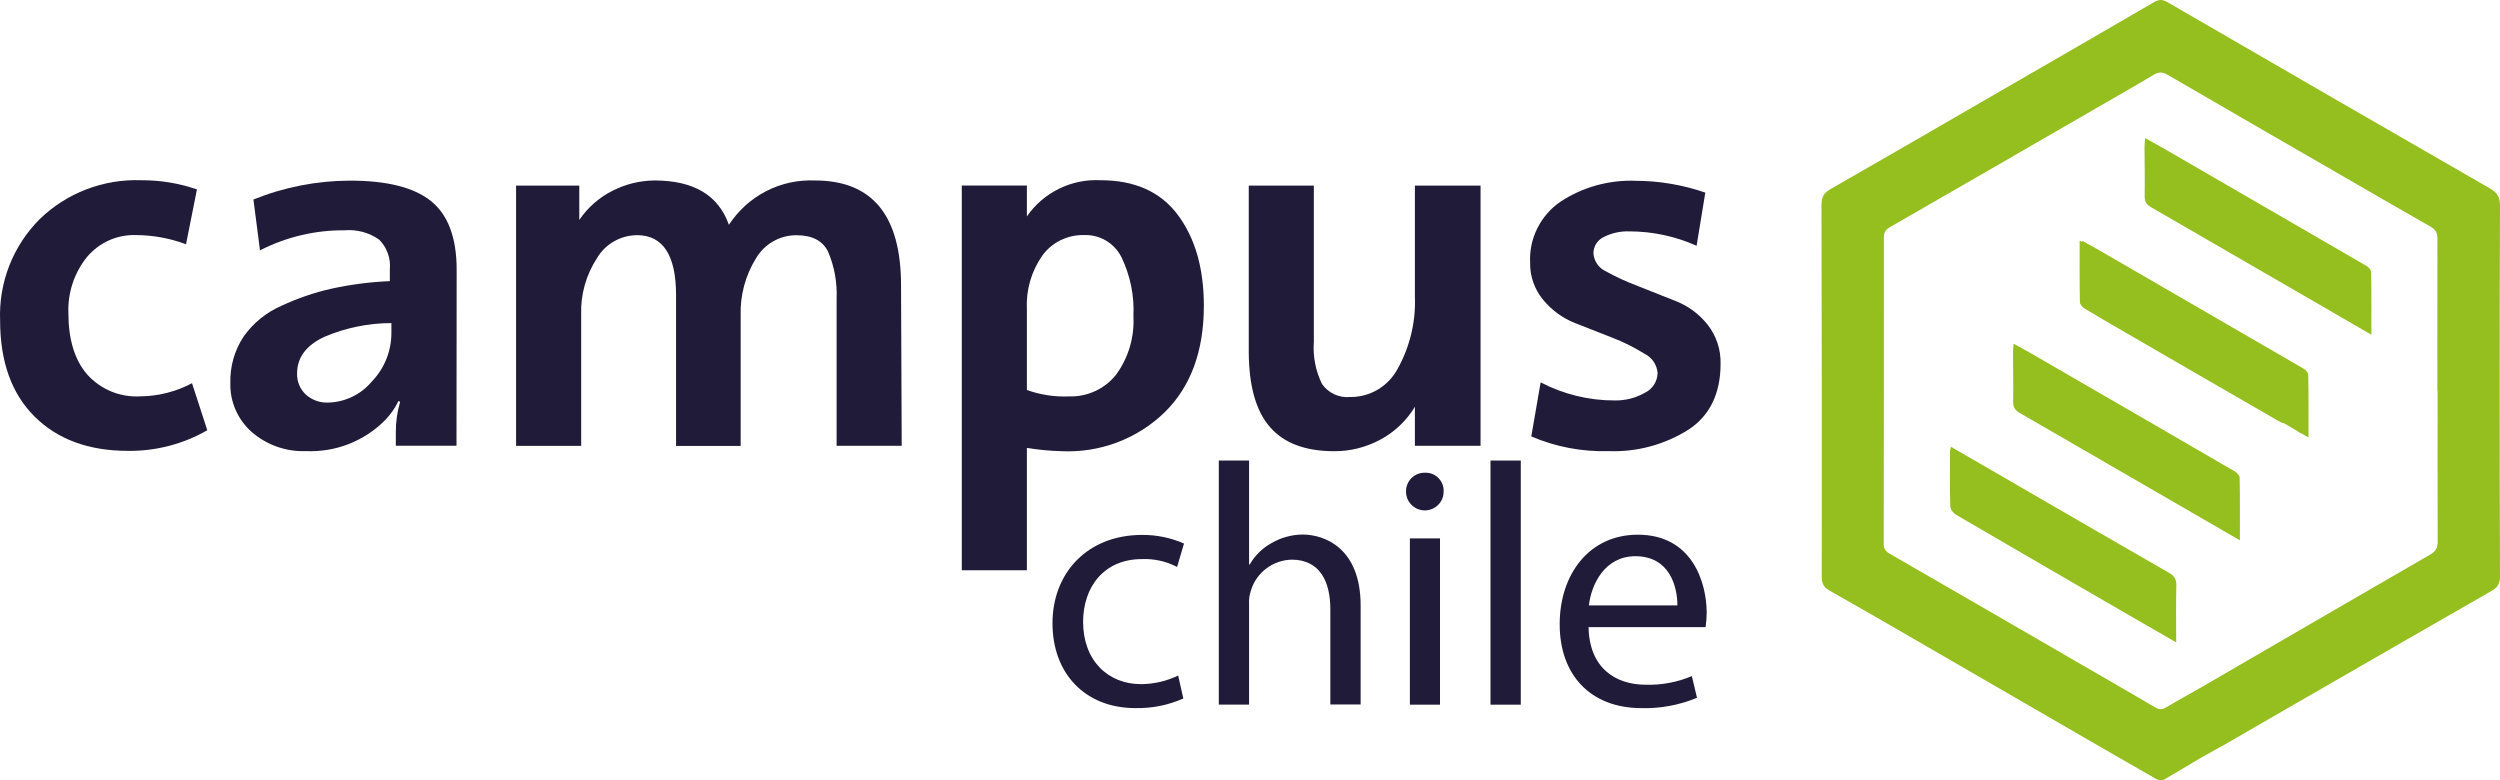 <svg width="189" height="59" viewBox="0 0 189 59" fill="none" xmlns="http://www.w3.org/2000/svg">
<g clip-path="url(#clip0)">
<path d="M14.516 28.97L15.671 32.527C13.852 33.57 11.786 34.11 9.682 34.086C6.704 34.086 4.346 33.217 2.608 31.485C0.871 29.753 0.008 27.332 0.008 24.222C-0.048 22.806 0.188 21.403 0.703 20.081C1.218 18.765 2 17.567 2.999 16.568C4.011 15.587 5.214 14.817 6.53 14.314C7.846 13.811 9.254 13.575 10.663 13.625C12.102 13.619 13.53 13.849 14.889 14.32L14.063 18.467C12.86 18.014 11.581 17.778 10.29 17.772C9.583 17.747 8.876 17.884 8.23 18.175C7.585 18.467 7.014 18.902 6.561 19.448C5.605 20.64 5.115 22.136 5.171 23.663C5.171 25.662 5.643 27.207 6.586 28.306C7.088 28.865 7.715 29.306 8.41 29.597C9.111 29.883 9.862 30.007 10.619 29.964C11.972 29.951 13.312 29.61 14.516 28.97Z" fill="#201B39"/>
<path d="M34.511 33.7H29.925V32.676C29.919 31.9 30.03 31.13 30.248 30.385L30.13 30.305C29.869 30.845 29.528 31.341 29.106 31.77C28.324 32.558 27.393 33.166 26.363 33.57C25.333 33.973 24.228 34.153 23.124 34.104C21.622 34.16 20.151 33.638 19.022 32.651C18.501 32.192 18.091 31.621 17.812 30.988C17.533 30.354 17.396 29.665 17.415 28.97C17.378 27.722 17.725 26.493 18.414 25.45C19.134 24.426 20.12 23.625 21.268 23.122C22.479 22.558 23.751 22.117 25.054 21.825C26.506 21.508 27.983 21.316 29.472 21.254V20.36C29.509 19.95 29.46 19.528 29.317 19.143C29.174 18.752 28.951 18.398 28.653 18.107C27.896 17.579 26.971 17.331 26.053 17.411C23.831 17.393 21.634 17.914 19.655 18.926L19.159 15.084C21.479 14.146 23.955 13.662 26.462 13.656C29.249 13.656 31.284 14.165 32.569 15.189C33.853 16.213 34.523 17.939 34.523 20.385L34.511 33.7ZM29.59 24.426C27.852 24.426 26.127 24.78 24.526 25.463C23.149 26.102 22.46 27.027 22.46 28.231C22.447 28.529 22.503 28.821 22.615 29.094C22.727 29.367 22.894 29.616 23.111 29.82C23.571 30.236 24.173 30.46 24.793 30.435C25.432 30.423 26.053 30.274 26.63 29.994C27.201 29.721 27.71 29.324 28.119 28.833C29.069 27.846 29.596 26.524 29.59 25.152V24.426Z" fill="#201B39"/>
<path d="M68.169 33.701H63.248V22.57C63.298 21.347 63.08 20.131 62.596 19.013C62.187 18.194 61.392 17.784 60.22 17.784C59.599 17.778 58.985 17.939 58.445 18.25C57.905 18.56 57.458 19.007 57.142 19.547C56.347 20.838 55.95 22.328 55.994 23.843V33.713H51.11V22.322C51.11 19.293 50.123 17.778 48.156 17.778C47.542 17.784 46.94 17.946 46.413 18.25C45.879 18.554 45.438 18.995 45.128 19.522C44.303 20.789 43.887 22.272 43.937 23.781V33.707H39.016V14.029H43.794V16.63C44.427 15.692 45.295 14.929 46.313 14.42C47.294 13.917 48.386 13.65 49.49 13.644C52.444 13.644 54.318 14.761 55.106 16.996C55.808 15.922 56.769 15.047 57.911 14.457C59.053 13.867 60.325 13.588 61.61 13.644C65.947 13.644 68.119 16.288 68.119 21.583L68.169 33.701Z" fill="#201B39"/>
<path d="M77.632 33.861V43.111H72.711V14.028H77.632V16.362C78.246 15.468 79.084 14.748 80.058 14.27C81.032 13.792 82.112 13.569 83.198 13.625C85.798 13.625 87.753 14.506 89.056 16.263C90.359 18.02 91.011 20.304 91.011 23.116C91.011 26.53 90.03 29.212 88.063 31.155C87.033 32.161 85.804 32.937 84.458 33.446C83.111 33.955 81.672 34.178 80.238 34.11C79.363 34.085 78.494 34.004 77.632 33.861ZM77.632 23.383V29.485C78.643 29.845 79.717 30.013 80.79 29.969C81.479 29.994 82.162 29.858 82.782 29.572C83.409 29.287 83.955 28.858 84.383 28.318C85.314 27.039 85.773 25.481 85.686 23.898C85.761 22.371 85.457 20.85 84.793 19.466C84.532 18.938 84.129 18.498 83.62 18.193C83.111 17.889 82.528 17.747 81.938 17.771C81.324 17.759 80.716 17.895 80.164 18.169C79.611 18.442 79.14 18.845 78.78 19.348C77.961 20.534 77.557 21.949 77.632 23.383Z" fill="#201B39"/>
<path d="M94.406 26.618V14.029H99.327V25.836C99.246 26.934 99.457 28.033 99.942 29.026C100.177 29.368 100.5 29.635 100.872 29.809C101.245 29.983 101.66 30.051 102.076 30.014C102.815 30.02 103.534 29.827 104.167 29.449C104.8 29.07 105.315 28.53 105.663 27.878C106.588 26.214 107.041 24.334 106.966 22.434V14.029H111.93V33.701H106.966V30.752C106.339 31.795 105.44 32.652 104.366 33.229C103.292 33.813 102.089 34.117 100.866 34.111C98.694 34.111 97.081 33.508 96.026 32.304C94.959 31.1 94.419 29.206 94.406 26.618Z" fill="#201B39"/>
<path d="M128.263 18.579C126.662 17.865 124.93 17.492 123.18 17.492C122.504 17.468 121.828 17.616 121.226 17.927C120.996 18.039 120.81 18.212 120.673 18.423C120.537 18.634 120.469 18.883 120.462 19.137C120.481 19.435 120.58 19.721 120.748 19.963C120.915 20.205 121.151 20.404 121.424 20.522C122.194 20.95 123 21.316 123.826 21.627L126.674 22.756C127.63 23.129 128.468 23.75 129.1 24.55C129.758 25.395 130.106 26.444 130.075 27.511C130.075 29.721 129.274 31.41 127.673 32.465C125.855 33.62 123.733 34.191 121.579 34.104C119.581 34.16 117.596 33.781 115.765 32.993L116.472 28.908C118.204 29.808 120.121 30.28 122.076 30.274C122.864 30.286 123.646 30.094 124.335 29.703C124.626 29.566 124.868 29.355 125.042 29.088C125.216 28.821 125.309 28.511 125.315 28.194C125.29 27.89 125.185 27.592 125.011 27.338C124.837 27.083 124.602 26.878 124.322 26.742C123.565 26.27 122.765 25.866 121.927 25.544L119.079 24.426C118.135 24.054 117.31 23.452 116.665 22.669C116.007 21.875 115.653 20.875 115.678 19.845C115.635 18.951 115.821 18.057 116.224 17.256C116.621 16.456 117.217 15.767 117.955 15.258C119.65 14.14 121.648 13.588 123.677 13.668C125.464 13.675 127.233 13.979 128.921 14.562L128.263 18.579Z" fill="#201B39"/>
<path d="M89.46 52.807C88.324 53.31 87.089 53.558 85.842 53.533C82.044 53.533 79.568 50.932 79.568 47.115C79.568 43.297 82.224 40.441 86.332 40.441C87.424 40.429 88.51 40.653 89.51 41.093L88.988 42.862C88.169 42.434 87.257 42.229 86.332 42.267C83.441 42.267 81.883 44.396 81.883 47.015C81.883 49.927 83.757 51.721 86.258 51.721C87.232 51.715 88.194 51.497 89.069 51.069L89.46 52.807Z" fill="#201B39"/>
<path d="M92.141 34.817H94.43V42.676H94.48C94.865 42 95.436 41.441 96.118 41.062C96.832 40.646 97.639 40.423 98.464 40.41C100.158 40.41 102.864 41.447 102.864 45.78V53.26H100.574V46.047C100.574 44.029 99.817 42.31 97.657 42.31C96.969 42.322 96.305 42.552 95.752 42.962C95.2 43.371 94.79 43.943 94.586 44.594C94.462 44.942 94.406 45.315 94.43 45.687V53.267H92.141V34.817V34.817Z" fill="#201B39"/>
<path d="M109.138 37.171C109.138 37.549 108.989 37.909 108.722 38.17C108.455 38.437 108.095 38.586 107.717 38.586C107.338 38.586 106.978 38.437 106.711 38.17C106.445 37.903 106.296 37.543 106.296 37.171C106.289 36.984 106.321 36.792 106.395 36.618C106.463 36.444 106.569 36.283 106.705 36.146C106.842 36.01 106.997 35.91 107.177 35.836C107.351 35.768 107.543 35.73 107.729 35.737C107.915 35.73 108.108 35.761 108.281 35.83C108.455 35.898 108.617 36.004 108.747 36.14C108.877 36.277 108.983 36.432 109.051 36.612C109.119 36.792 109.15 36.984 109.138 37.171ZM106.587 53.273V40.703H108.865V53.273H106.587Z" fill="#201B39"/>
<path d="M112.682 34.817H114.971V53.273H112.682V34.817Z" fill="#201B39"/>
<path d="M120.096 47.407C120.146 50.492 122.126 51.765 124.415 51.765C125.613 51.802 126.805 51.578 127.903 51.113L128.294 52.752C126.966 53.304 125.539 53.571 124.105 53.534C120.202 53.534 117.912 50.989 117.912 47.196C117.912 43.403 120.152 40.423 123.82 40.423C127.934 40.423 129.026 44.036 129.026 46.345C129.02 46.699 128.995 47.059 128.945 47.413H120.096V47.407ZM126.811 45.768C126.811 44.316 126.209 42.05 123.634 42.05C121.319 42.05 120.301 44.179 120.121 45.768H126.811Z" fill="#201B39"/>
<path d="M188.999 15.546C188.999 14.906 188.801 14.571 188.255 14.254C180.107 9.574 171.978 4.868 163.849 0.157C163.47 -0.06 163.203 -0.048 162.837 0.169C158.667 2.596 154.485 5.005 150.308 7.42C146.337 9.717 142.365 12.02 138.381 14.298C137.904 14.571 137.705 14.875 137.705 15.453C137.73 24.838 137.73 34.218 137.724 43.604C137.724 44.095 137.86 44.392 138.301 44.641C140.448 45.851 142.576 47.087 144.705 48.316C147.994 50.215 151.283 52.127 154.571 54.027C157.364 55.647 160.163 57.261 162.967 58.869C163.135 58.962 163.42 59.049 163.551 58.968C164.463 58.44 165.363 57.9 166.263 57.36L167.888 56.448C167.932 56.429 167.981 56.41 168.019 56.386C169.657 55.442 171.289 54.492 172.927 53.549C178.065 50.588 183.197 47.633 188.342 44.684C188.801 44.424 188.999 44.144 188.999 43.586C188.968 34.237 188.968 24.894 188.999 15.546ZM183.731 41.922C177.966 45.249 172.22 48.595 166.461 51.935C165.561 52.456 164.637 52.953 163.743 53.487C163.445 53.667 163.228 53.654 162.936 53.48C160.628 52.127 158.307 50.793 155.993 49.452C151.618 46.919 147.237 44.38 142.856 41.86C142.539 41.68 142.409 41.475 142.409 41.115C142.421 33.386 142.427 25.664 142.421 17.936C142.421 17.544 142.589 17.34 142.911 17.153C148.068 14.192 153.219 11.213 158.369 8.239C159.852 7.383 161.342 6.538 162.812 5.657C163.203 5.421 163.495 5.433 163.886 5.663C168.329 8.245 172.784 10.815 177.234 13.385C179.4 14.633 181.559 15.893 183.737 17.129C184.134 17.352 184.277 17.613 184.271 18.066C184.258 21.89 184.265 25.714 184.265 29.538C184.271 29.538 184.277 29.538 184.283 29.538C184.283 33.343 184.277 37.148 184.289 40.947C184.289 41.407 184.153 41.674 183.731 41.922Z" fill="#95BE1F"/>
<path d="M178.905 20.102C173.797 17.135 168.684 14.174 163.571 11.219C163.136 10.97 162.696 10.728 162.168 10.437C162.15 10.741 162.125 10.933 162.125 11.126C162.131 12.367 162.156 13.609 162.137 14.85C162.131 15.272 162.305 15.483 162.646 15.682C166.996 18.19 171.34 20.704 175.684 23.224C176.838 23.895 177.999 24.565 179.277 25.304C179.277 23.64 179.289 22.107 179.258 20.574C179.264 20.412 179.066 20.195 178.905 20.102Z" fill="#95BE1F"/>
<path d="M168.963 35.646C163.856 32.678 158.743 29.718 153.629 26.763C153.195 26.514 152.754 26.272 152.227 25.98C152.208 26.285 152.184 26.477 152.184 26.669C152.19 27.911 152.215 29.153 152.196 30.394C152.19 30.816 152.364 31.027 152.705 31.226C157.055 33.734 161.399 36.248 165.742 38.768C166.897 39.439 168.057 40.109 169.335 40.848C169.335 39.184 169.348 37.651 169.317 36.118C169.317 35.95 169.124 35.739 168.963 35.646Z" fill="#95BE1F"/>
<path d="M174.156 27.874C169.049 24.907 163.936 21.946 158.822 18.991C158.388 18.742 157.947 18.5 157.42 18.209C157.42 18.24 157.414 18.264 157.414 18.296C157.352 18.258 157.289 18.227 157.221 18.19C157.221 19.829 157.209 21.337 157.24 22.852C157.24 23.013 157.438 23.224 157.594 23.324C158.586 23.926 159.592 24.503 160.597 25.087C164.531 27.365 168.466 29.649 172.406 31.915C172.474 31.952 172.58 31.983 172.679 32.002C172.964 32.17 173.256 32.337 173.554 32.511C173.672 32.598 173.796 32.679 173.926 32.753C173.933 32.753 173.945 32.747 173.951 32.747C174.144 32.859 174.33 32.964 174.522 33.076C174.522 31.412 174.534 29.879 174.503 28.346C174.51 28.184 174.317 27.973 174.156 27.874Z" fill="#95BE1F"/>
<path d="M163.967 43.3C160.194 41.133 156.433 38.955 152.673 36.776C150.973 35.789 149.266 34.808 147.491 33.777C147.454 33.945 147.423 34.013 147.423 34.088C147.423 35.484 147.398 36.887 147.442 38.284C147.448 38.508 147.684 38.806 147.901 38.93C152.555 41.649 157.221 44.349 161.888 47.049C162.732 47.54 163.582 48.024 164.519 48.564C164.519 47.056 164.494 45.665 164.531 44.275C164.544 43.784 164.37 43.53 163.967 43.3Z" fill="#95BE1F"/>
</g>
<defs>
<clipPath id="clip0">
<rect width="189" height="59" fill="white"/>
</clipPath>
</defs>
</svg>
